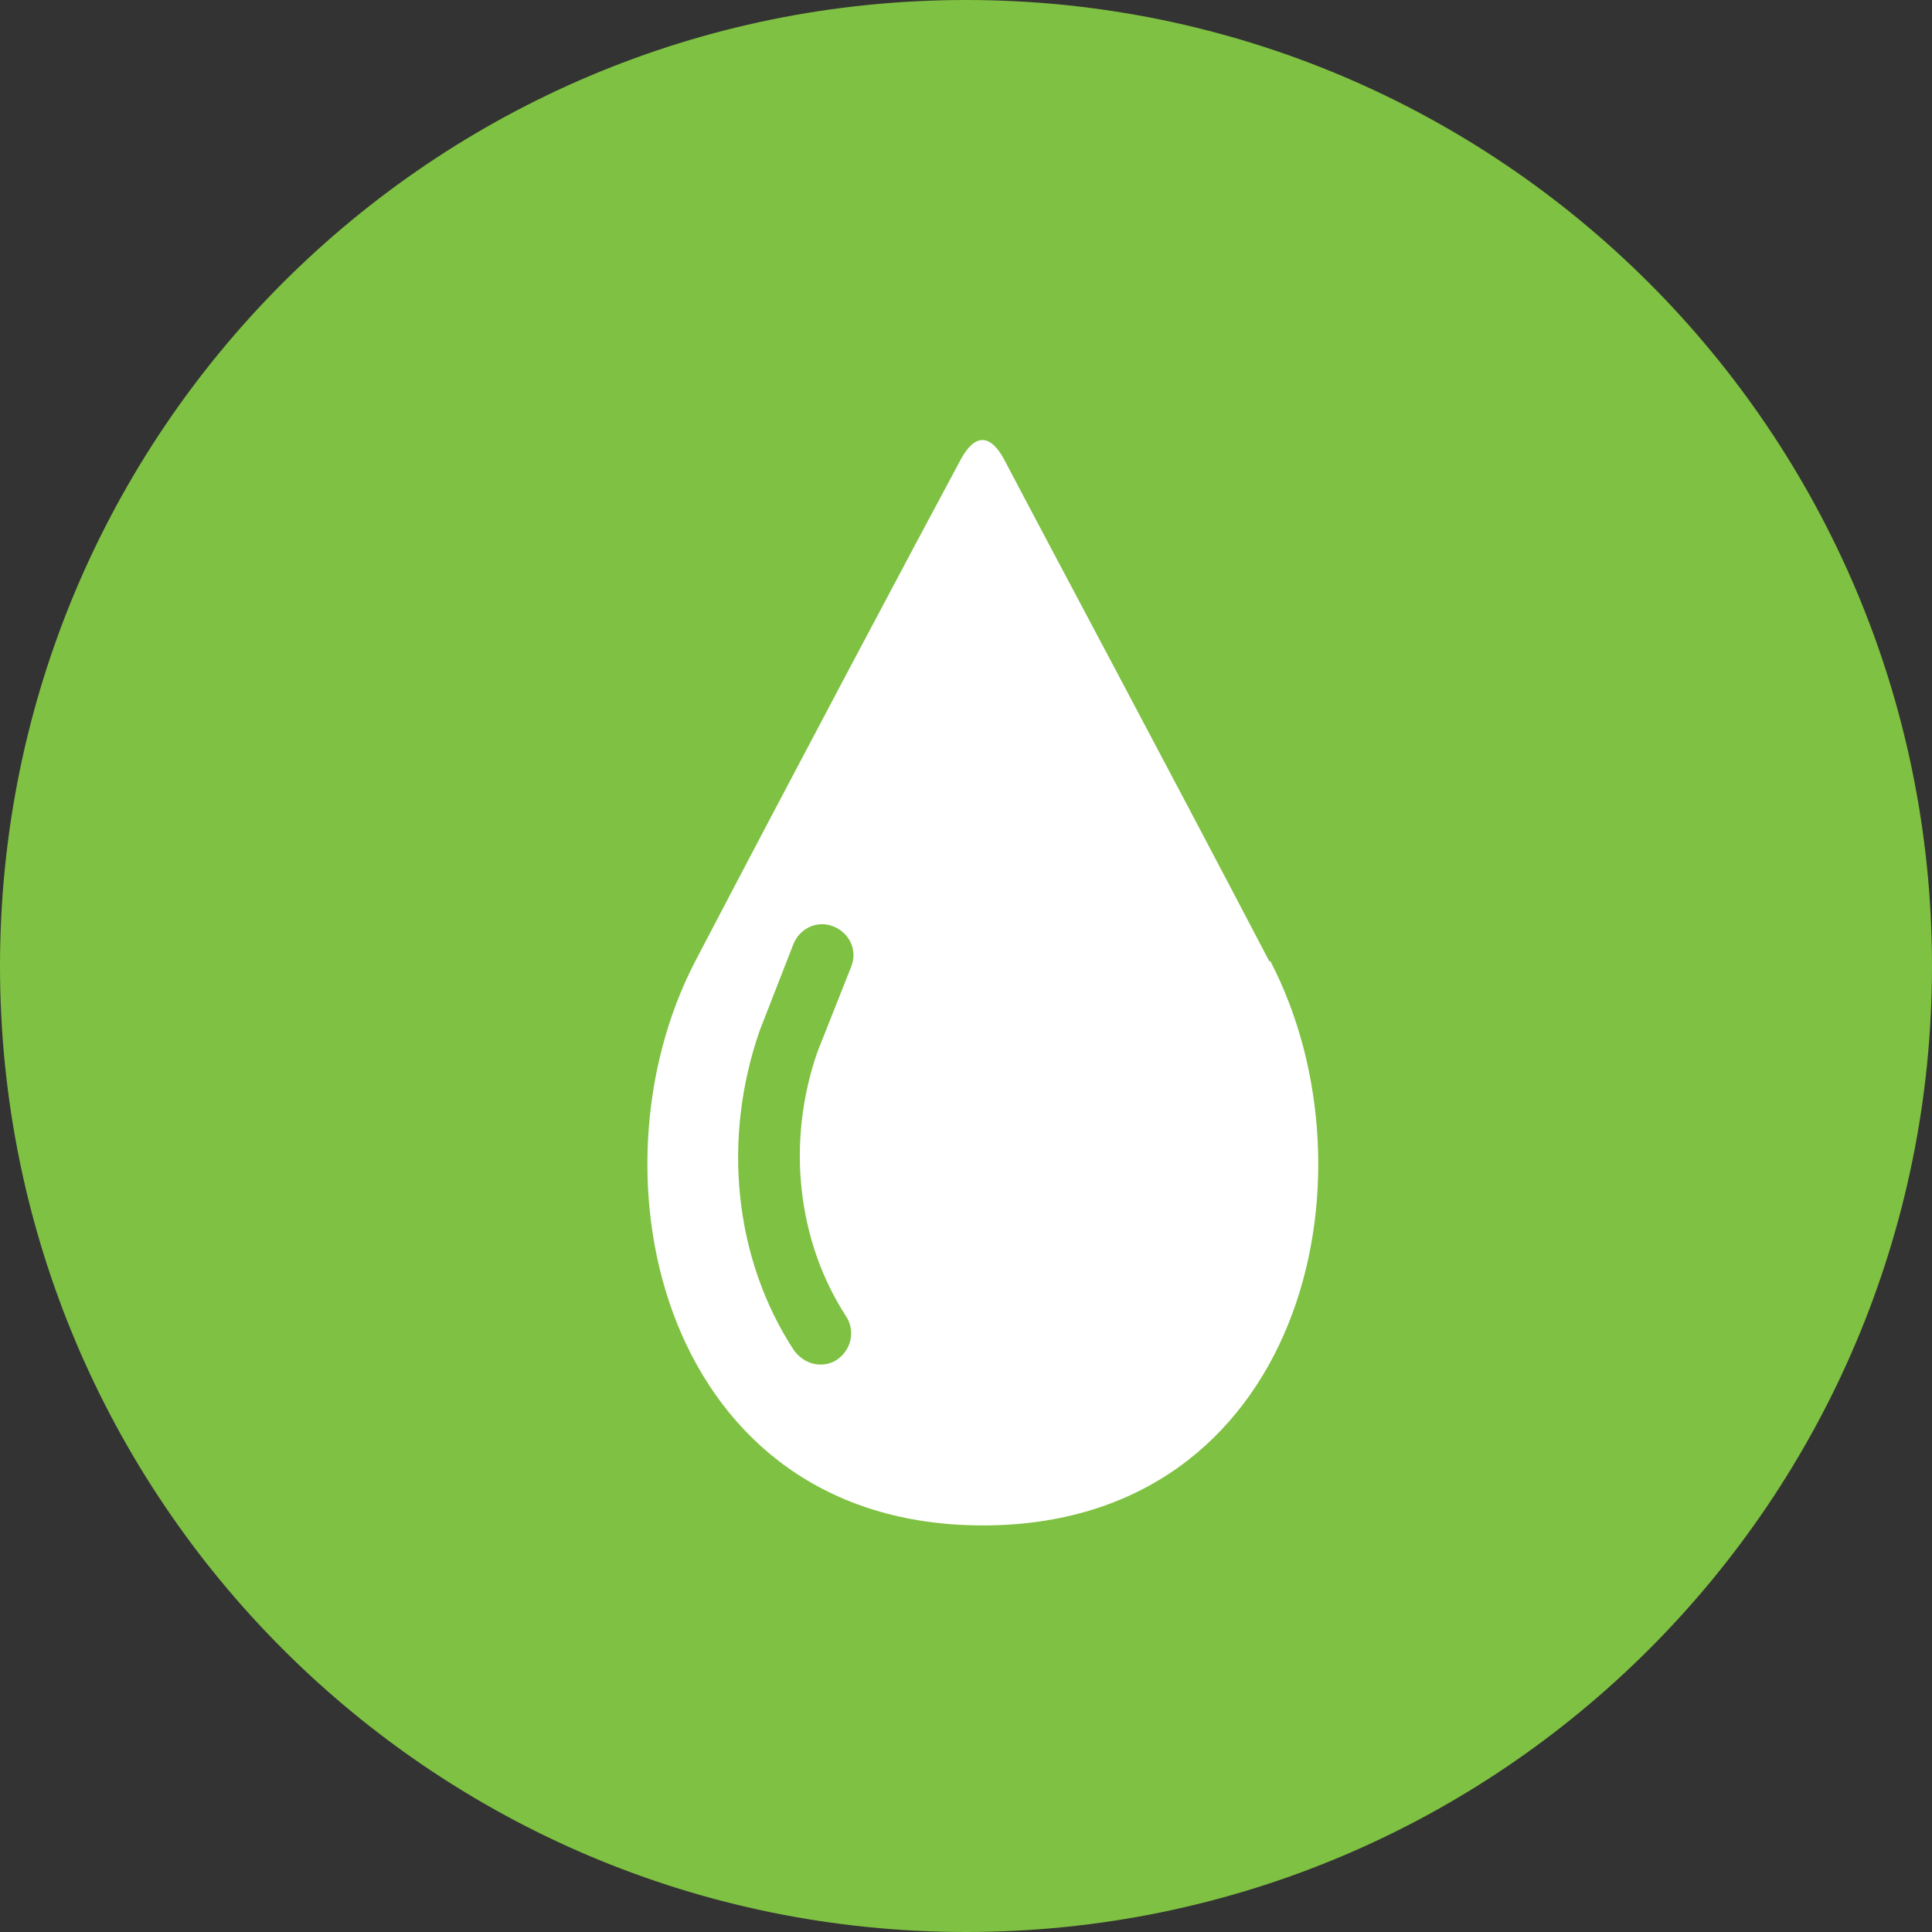 <?xml version="1.0" encoding="UTF-8"?><svg id="Layer_2" xmlns="http://www.w3.org/2000/svg" viewBox="0 0 26.42 26.42"><rect x="0" y="0" width="26.42" height="26.42" fill="#333333" stroke="none"/><defs><style>.cls-1{fill:#fff;}.cls-2{fill:#7fc142;}</style></defs><g id="copy"><g><g><path class="cls-2" d="M13.21,26.23C6.03,26.23,.19,20.39,.19,13.21S6.03,.19,13.21,.19s13.02,5.84,13.02,13.02-5.84,13.02-13.02,13.02Z"/><path class="cls-2" d="M13.21,.37c7.08,0,12.84,5.76,12.84,12.84s-5.76,12.84-12.84,12.84S.37,20.29,.37,13.21,6.13,.37,13.21,.37m0-.37C5.91,0,0,5.91,0,13.21s5.91,13.21,13.21,13.21,13.21-5.91,13.21-13.21S20.5,0,13.21,0h0Z"/></g><path class="cls-1" d="M17.36,13.15c-1.38-2.64-2.99-5.65-3.63-6.87-.19-.35-.4-.35-.59,0-.65,1.21-2.25,4.22-3.63,6.86-1.54,2.95-.43,7.72,3.93,7.72s5.47-4.77,3.93-7.72Zm-5.79,4.85c.13,.2,.07,.46-.12,.59-.07,.05-.15,.07-.23,.07-.14,0-.27-.07-.36-.19-.82-1.25-.99-2.89-.47-4.38l.46-1.18c.09-.22,.33-.33,.55-.24,.22,.09,.33,.33,.24,.55l-.46,1.16c-.43,1.23-.28,2.59,.39,3.62Z"/></g></g></svg>
